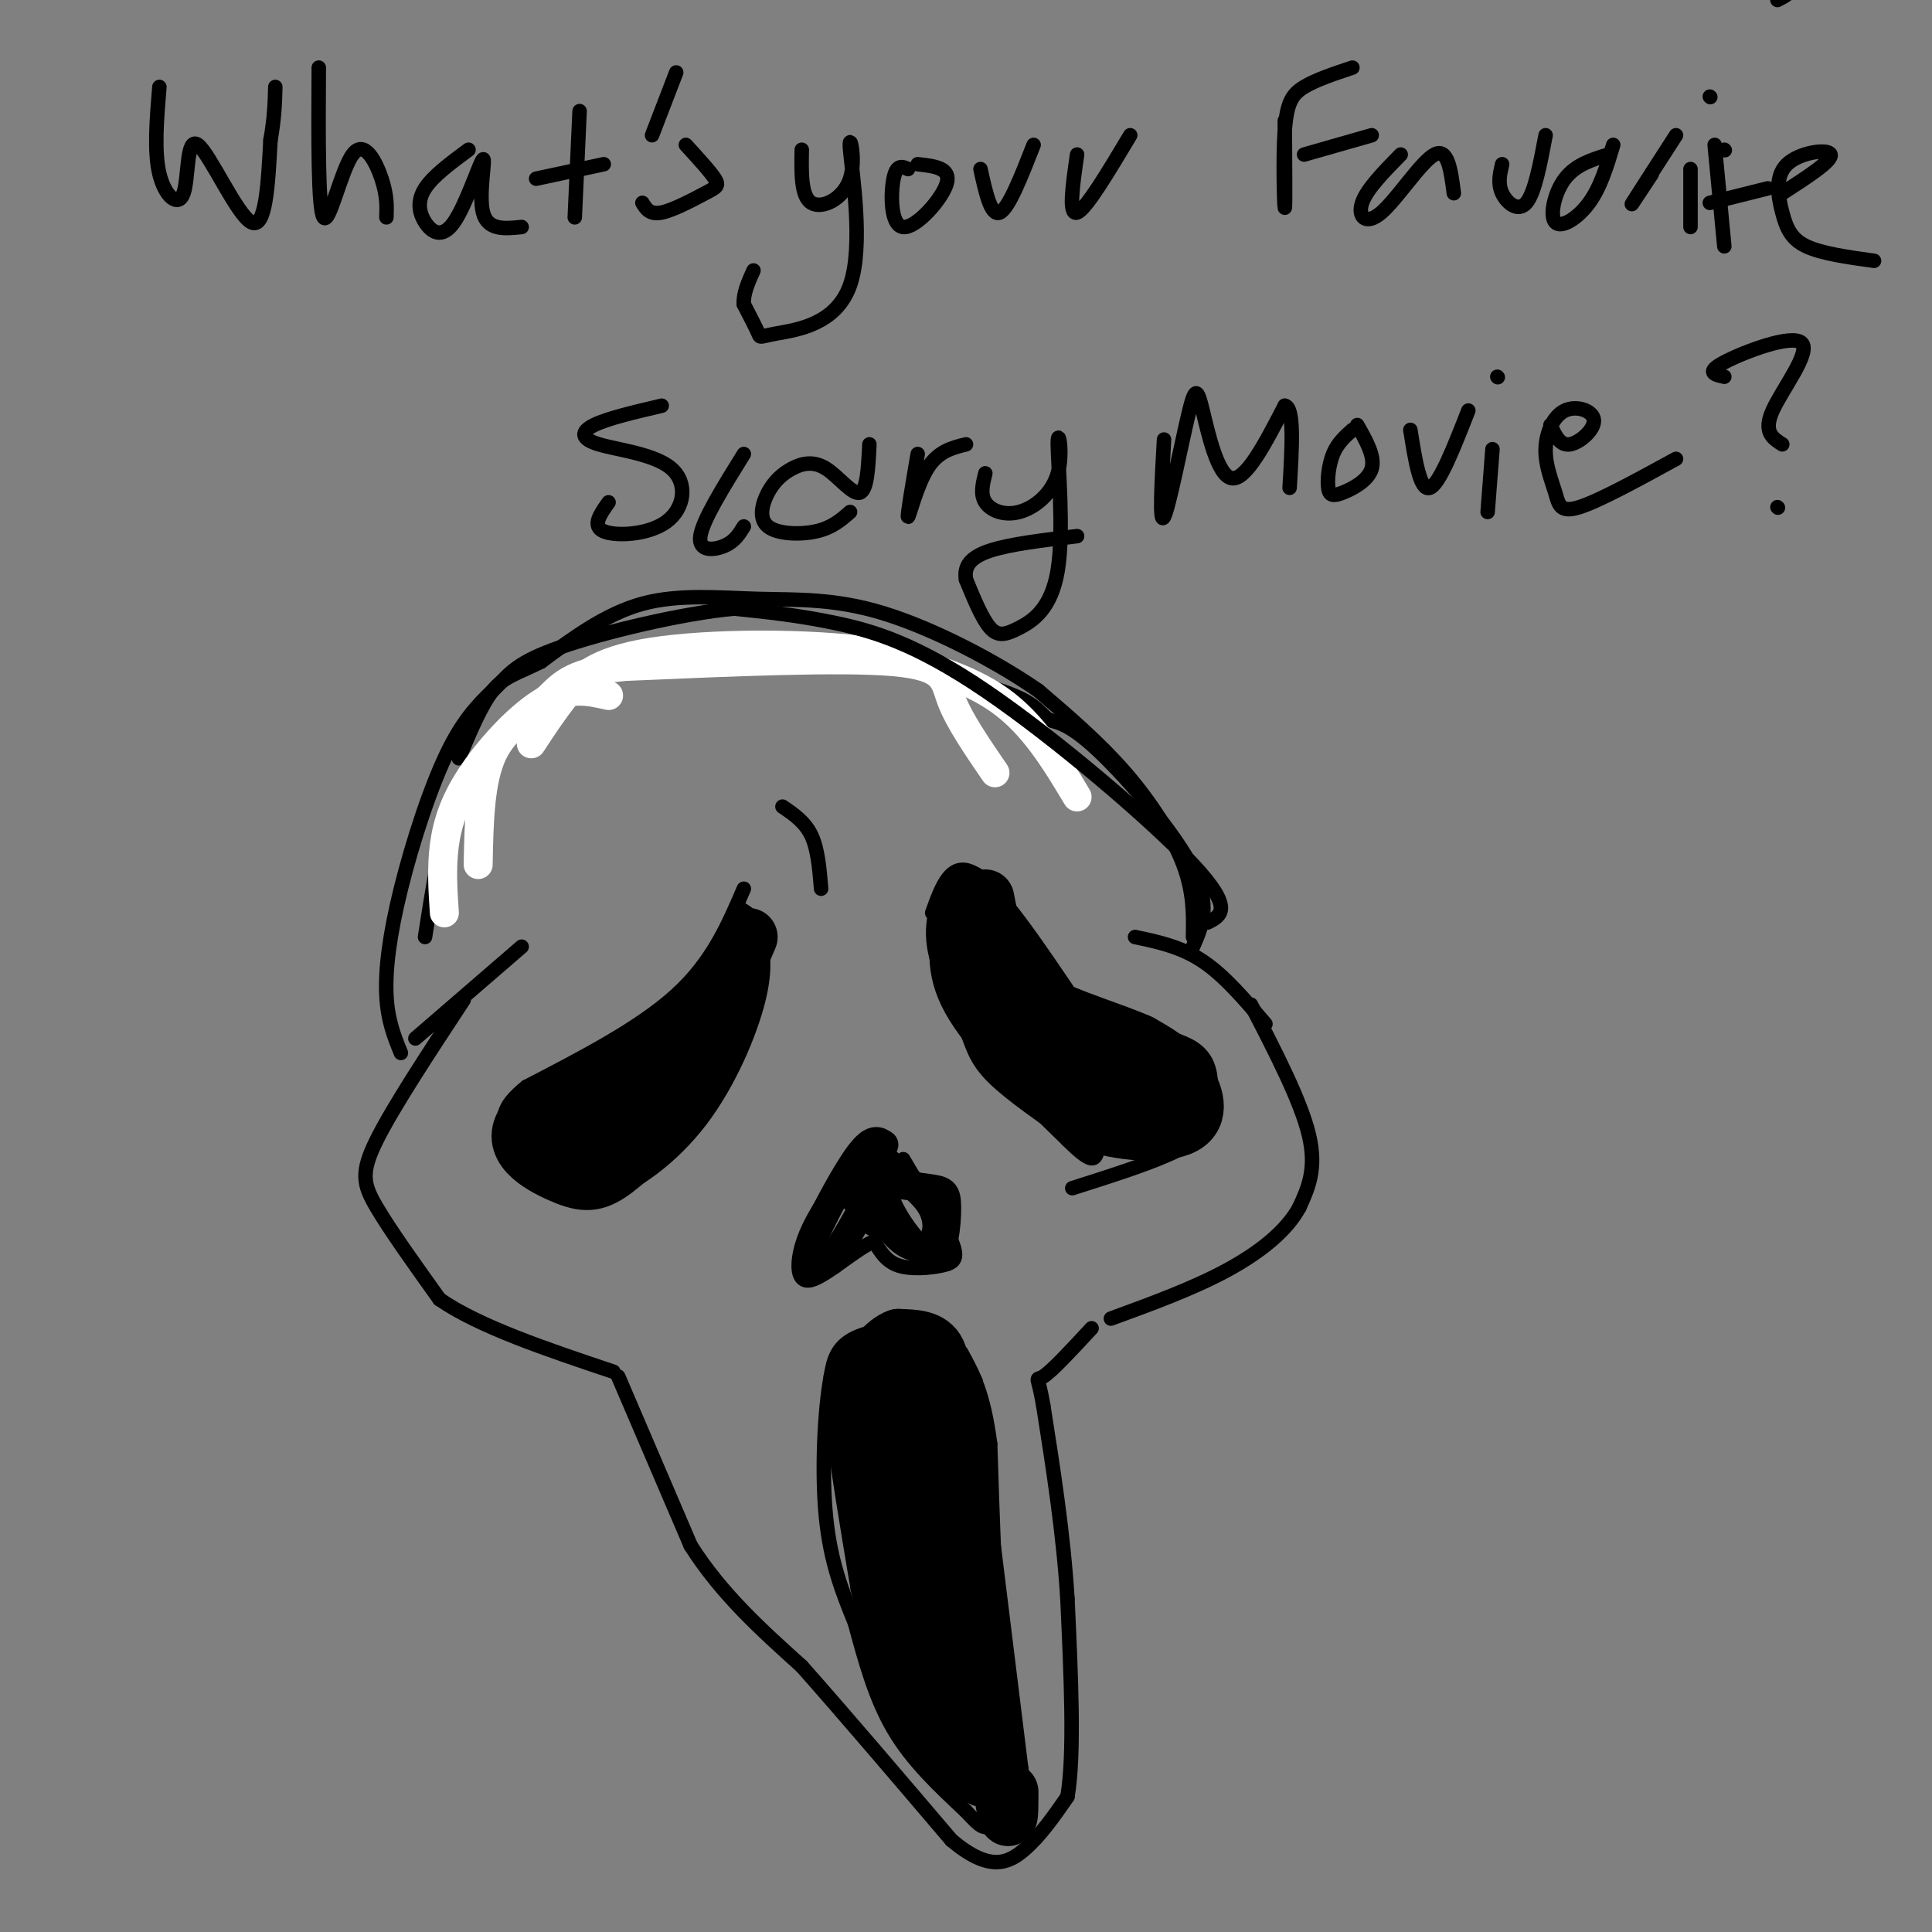<svg viewBox='0 0 400 400' version='1.1' xmlns='http://www.w3.org/2000/svg' xmlns:xlink='http://www.w3.org/1999/xlink'><rect x="0" y="0" width="400" height="400" fill="#808080" stroke="none"/><g fill='none' stroke='rgb(0,0,0)' stroke-width='3' stroke-linecap='round' stroke-linejoin='round'><path d='M33,18c-0.557,6.697 -1.113,13.394 0,18c1.113,4.606 3.896,7.121 5,4c1.104,-3.121 0.528,-11.879 3,-10c2.472,1.879 7.992,14.394 11,16c3.008,1.606 3.504,-7.697 4,-17'/><path d='M56,29c0.833,-4.667 0.917,-7.833 1,-11'/><path d='M66,14c-0.083,14.673 -0.167,29.345 1,31c1.167,1.655 3.583,-9.708 6,-13c2.417,-3.292 4.833,1.488 6,5c1.167,3.512 1.083,5.756 1,8'/><path d='M97,31c-3.674,2.716 -7.348,5.432 -9,8c-1.652,2.568 -1.282,4.986 0,7c1.282,2.014 3.478,3.622 6,0c2.522,-3.622 5.371,-12.475 6,-13c0.629,-0.525 -0.963,7.279 0,11c0.963,3.721 4.482,3.361 8,3'/><path d='M120,23c0.000,0.000 -1.000,22.000 -1,22'/><path d='M111,37c0.000,0.000 14.000,-3.000 14,-3'/><path d='M135,28c0.000,0.000 5.000,-13.000 5,-13'/><path d='M133,42c0.768,1.250 1.536,2.500 4,2c2.464,-0.500 6.625,-2.750 9,-4c2.375,-1.250 2.964,-1.500 2,-3c-0.964,-1.500 -3.482,-4.250 -6,-7'/><path d='M166,31c-0.091,4.827 -0.183,9.653 2,11c2.183,1.347 6.640,-0.787 8,-5c1.360,-4.213 -0.376,-10.505 0,-6c0.376,4.505 2.864,19.805 0,28c-2.864,8.195 -11.079,9.283 -15,10c-3.921,0.717 -3.549,1.062 -4,0c-0.451,-1.062 -1.726,-3.531 -3,-6'/><path d='M154,63c-0.167,-2.167 0.917,-4.583 2,-7'/><path d='M188,35c-1.190,-0.530 -2.381,-1.060 -3,2c-0.619,3.060 -0.667,9.708 2,10c2.667,0.292 8.048,-5.774 9,-9c0.952,-3.226 -2.524,-3.613 -6,-4'/><path d='M203,35c1.083,4.917 2.167,9.833 4,9c1.833,-0.833 4.417,-7.417 7,-14'/><path d='M223,32c-0.917,6.333 -1.833,12.667 0,12c1.833,-0.667 6.417,-8.333 11,-16'/><path d='M266,25c0.060,9.173 0.119,18.345 0,18c-0.119,-0.345 -0.417,-10.208 0,-16c0.417,-5.792 1.548,-7.512 4,-9c2.452,-1.488 6.226,-2.744 10,-4'/><path d='M270,32c0.000,0.000 14.000,-4.000 14,-4'/><path d='M290,32c-3.530,3.595 -7.060,7.190 -8,10c-0.940,2.810 0.708,4.833 4,2c3.292,-2.833 8.226,-10.524 11,-12c2.774,-1.476 3.387,3.262 4,8'/><path d='M311,34c-0.467,2.000 -0.933,4.000 0,6c0.933,2.000 3.267,4.000 5,2c1.733,-2.000 2.867,-8.000 4,-14'/><path d='M333,32c-3.399,1.048 -6.798,2.095 -9,5c-2.202,2.905 -3.208,7.667 -2,9c1.208,1.333 4.631,-0.762 7,-4c2.369,-3.238 3.685,-7.619 5,-12'/><path d='M342,36c-2.417,3.667 -4.833,7.333 -4,6c0.833,-1.333 4.917,-7.667 9,-14'/><path d='M350,35c0.000,0.000 0.000,12.000 0,12'/><path d='M354,20c0.000,0.000 0.100,0.100 0.1,0.1'/><path d='M357,31c0.000,0.000 0.100,0.100 0.1,0.1'/><path d='M354,42c0.000,0.000 12.000,-3.000 12,-3'/><path d='M369,40c5.198,-3.356 10.396,-6.711 10,-8c-0.396,-1.289 -6.384,-0.510 -9,2c-2.616,2.510 -1.858,6.753 -1,10c0.858,3.247 1.817,5.499 5,7c3.183,1.501 8.592,2.250 14,3'/><path d='M355,30c0.000,0.000 2.000,21.000 2,21'/><path d='M126,104c-1.751,2.462 -3.502,4.925 -1,6c2.502,1.075 9.256,0.763 13,-2c3.744,-2.763 4.478,-7.978 1,-11c-3.478,-3.022 -11.167,-3.852 -15,-5c-3.833,-1.148 -3.809,-2.614 -1,-4c2.809,-1.386 8.405,-2.693 14,-4'/><path d='M154,94c-4.267,6.867 -8.533,13.733 -9,17c-0.467,3.267 2.867,2.933 5,2c2.133,-0.933 3.067,-2.467 4,-4'/><path d='M180,92c-0.229,4.766 -0.458,9.533 -2,10c-1.542,0.467 -4.395,-3.364 -7,-5c-2.605,-1.636 -4.960,-1.076 -7,0c-2.040,1.076 -3.763,2.670 -5,5c-1.237,2.330 -1.987,5.397 0,7c1.987,1.603 6.711,1.744 10,1c3.289,-0.744 5.145,-2.372 7,-4'/><path d='M190,94c-1.111,6.489 -2.222,12.978 -2,13c0.222,0.022 1.778,-6.422 4,-10c2.222,-3.578 5.111,-4.289 8,-5'/><path d='M204,98c-0.546,2.165 -1.092,4.331 0,6c1.092,1.669 3.823,2.842 7,2c3.177,-0.842 6.802,-3.700 8,-8c1.198,-4.300 -0.030,-10.042 0,-6c0.030,4.042 1.317,17.867 0,26c-1.317,8.133 -5.239,10.574 -8,12c-2.761,1.426 -4.360,1.836 -6,0c-1.640,-1.836 -3.320,-5.918 -5,-10'/><path d='M200,120c-0.467,-2.756 0.867,-4.644 5,-6c4.133,-1.356 11.067,-2.178 18,-3'/><path d='M241,91c-0.506,8.974 -1.011,17.949 0,16c1.011,-1.949 3.539,-14.821 5,-21c1.461,-6.179 1.855,-5.663 3,-1c1.145,4.663 3.041,13.475 6,14c2.959,0.525 6.979,-7.238 11,-15'/><path d='M266,84c2.000,0.333 1.500,8.667 1,17'/><path d='M280,89c-1.539,1.376 -3.078,2.753 -4,5c-0.922,2.247 -1.226,5.365 -1,7c0.226,1.635 0.984,1.786 3,1c2.016,-0.786 5.290,-2.510 6,-5c0.710,-2.490 -1.145,-5.745 -3,-9'/><path d='M292,89c1.000,6.333 2.000,12.667 4,12c2.000,-0.667 5.000,-8.333 8,-16'/><path d='M309,93c0.000,0.000 -1.000,13.000 -1,13'/><path d='M310,78c0.000,0.000 0.100,0.100 0.1,0.1'/><path d='M321,88c0.979,2.148 1.957,4.296 4,4c2.043,-0.296 5.150,-3.035 5,-5c-0.150,-1.965 -3.557,-3.156 -6,-2c-2.443,1.156 -3.923,4.660 -4,8c-0.077,3.340 1.248,6.514 2,9c0.752,2.486 0.929,4.282 5,3c4.071,-1.282 12.035,-5.641 20,-10'/><path d='M357,78c-2.000,-0.440 -4.000,-0.881 0,-3c4.000,-2.119 14.000,-5.917 16,-4c2.000,1.917 -4.000,9.548 -6,14c-2.000,4.452 0.000,5.726 2,7'/><path d='M368,105c0.000,0.000 0.100,0.100 0.1,0.1'/><path d='M154,184c-3.250,7.583 -6.500,15.167 -14,22c-7.500,6.833 -19.250,12.917 -31,19'/><path d='M109,225c-5.750,4.630 -4.624,6.705 -4,9c0.624,2.295 0.745,4.810 2,7c1.255,2.190 3.644,4.054 7,5c3.356,0.946 7.678,0.973 12,1'/><path d='M126,247c5.440,-1.917 13.042,-7.208 19,-15c5.958,-7.792 10.274,-18.083 12,-25c1.726,-6.917 0.863,-10.458 0,-14'/><path d='M157,193c-0.667,-3.167 -2.333,-4.083 -4,-5'/><path d='M195,189c-1.167,6.083 -2.333,12.167 2,20c4.333,7.833 14.167,17.417 24,27'/><path d='M221,236c5.000,5.000 5.500,4.000 6,3'/><path d='M193,189c2.000,-5.583 4.000,-11.167 9,-8c5.000,3.167 13.000,15.083 21,27'/><path d='M223,208c3.286,5.238 1.000,4.833 5,5c4.000,0.167 14.286,0.905 19,4c4.714,3.095 3.857,8.548 3,14'/><path d='M250,231c-0.422,3.644 -2.978,5.756 -8,8c-5.022,2.244 -12.511,4.622 -20,7'/><path d='M187,240c0.000,0.000 10.000,17.000 10,17'/><path d='M197,257c1.571,3.702 0.500,4.458 -2,5c-2.500,0.542 -6.429,0.869 -9,0c-2.571,-0.869 -3.786,-2.935 -5,-5'/><path d='M181,257c-3.536,1.333 -9.875,7.167 -13,8c-3.125,0.833 -3.036,-3.333 -2,-7c1.036,-3.667 3.018,-6.833 5,-10'/><path d='M171,248c2.167,-3.167 5.083,-6.083 8,-9'/><path d='M202,286c-2.133,-4.156 -4.267,-8.311 -9,-10c-4.733,-1.689 -12.067,-0.911 -16,1c-3.933,1.911 -4.467,4.956 -5,8'/><path d='M172,285c-1.267,6.711 -1.933,19.489 -1,29c0.933,9.511 3.467,15.756 6,22'/><path d='M177,336c2.044,7.556 4.156,15.444 8,22c3.844,6.556 9.422,11.778 15,17'/><path d='M200,375c3.178,3.444 3.622,3.556 5,3c1.378,-0.556 3.689,-1.778 6,-3'/><path d='M211,375c0.333,-5.833 -1.833,-18.917 -4,-32'/><path d='M207,343c-1.000,-12.667 -1.500,-28.333 -2,-44'/><path d='M205,299c-1.333,-10.500 -3.667,-14.750 -6,-19'/><path d='M259,208c5.167,10.000 10.333,20.000 12,27c1.667,7.000 -0.167,11.000 -2,15'/><path d='M269,250c-2.578,4.778 -8.022,9.222 -15,13c-6.978,3.778 -15.489,6.889 -24,10'/><path d='M96,207c-7.311,11.111 -14.622,22.222 -18,29c-3.378,6.778 -2.822,9.222 0,14c2.822,4.778 7.911,11.889 13,19'/><path d='M91,269c8.167,5.667 22.083,10.333 36,15'/><path d='M128,285c0.000,0.000 15.000,35.000 15,35'/><path d='M143,320c6.333,10.000 14.667,17.500 23,25'/><path d='M166,345c9.000,10.167 20.000,23.083 31,36'/><path d='M197,381c7.756,6.533 11.644,4.867 15,2c3.356,-2.867 6.178,-6.933 9,-11'/><path d='M221,372c1.500,-8.667 0.750,-24.833 0,-41'/><path d='M221,331c-0.833,-13.500 -2.917,-26.750 -5,-40'/><path d='M216,291c-1.222,-7.111 -1.778,-4.889 0,-6c1.778,-1.111 5.889,-5.556 10,-10'/><path d='M262,212c-4.250,-5.000 -8.500,-10.000 -13,-13c-4.500,-3.000 -9.250,-4.000 -14,-5'/><path d='M86,215c0.000,0.000 22.000,-19.000 22,-19'/><path d='M247,196c1.867,-4.244 3.733,-8.489 0,-16c-3.733,-7.511 -13.067,-18.289 -19,-24c-5.933,-5.711 -8.467,-6.356 -11,-7'/><path d='M217,149c-2.496,-2.209 -3.236,-4.231 -13,-7c-9.764,-2.769 -28.552,-6.284 -41,-8c-12.448,-1.716 -18.557,-1.633 -25,0c-6.443,1.633 -13.222,4.817 -20,8'/><path d='M118,142c-6.238,3.643 -11.833,8.750 -16,13c-4.167,4.250 -6.905,7.643 -9,14c-2.095,6.357 -3.548,15.679 -5,25'/><path d='M162,167c2.333,1.583 4.667,3.167 6,6c1.333,2.833 1.667,6.917 2,11'/><path d='M247,194c0.089,-4.600 0.178,-9.200 -2,-15c-2.178,-5.800 -6.622,-12.800 -12,-19c-5.378,-6.200 -11.689,-11.600 -18,-17'/><path d='M215,143c-8.772,-6.094 -21.702,-12.829 -32,-16c-10.298,-3.171 -17.965,-2.777 -26,-3c-8.035,-0.223 -16.439,-1.064 -24,1c-7.561,2.064 -14.281,7.032 -21,12'/><path d='M112,137c-5.178,2.578 -7.622,3.022 -10,6c-2.378,2.978 -4.689,8.489 -7,14'/></g>
<g fill='none' stroke='rgb(0,0,0)' stroke-width='12' stroke-linecap='round' stroke-linejoin='round'><path d='M155,194c-2.667,6.333 -5.333,12.667 -13,19c-7.667,6.333 -20.333,12.667 -33,19'/><path d='M109,232c-3.976,5.298 2.583,9.042 7,11c4.417,1.958 6.690,2.131 10,0c3.310,-2.131 7.655,-6.565 12,-11'/><path d='M138,232c4.333,-6.000 9.167,-15.500 14,-25'/><path d='M147,219c-7.417,5.583 -14.833,11.167 -20,14c-5.167,2.833 -8.083,2.917 -11,3'/><path d='M200,185c-1.470,3.149 -2.940,6.298 -2,11c0.940,4.702 4.292,10.958 6,15c1.708,4.042 1.774,5.869 5,9c3.226,3.131 9.613,7.565 16,12'/><path d='M225,232c6.893,2.595 16.125,3.083 20,1c3.875,-2.083 2.393,-6.738 0,-10c-2.393,-3.262 -5.696,-5.131 -9,-7'/><path d='M236,216c-5.417,-2.440 -14.458,-5.042 -20,-8c-5.542,-2.958 -7.583,-6.274 -9,-10c-1.417,-3.726 -2.208,-7.863 -3,-12'/><path d='M206,200c6.067,6.644 12.133,13.289 16,17c3.867,3.711 5.533,4.489 9,5c3.467,0.511 8.733,0.756 14,1'/><path d='M245,223c-1.378,0.422 -11.822,0.978 -19,-3c-7.178,-3.978 -11.089,-12.489 -15,-21'/><path d='M194,294c0.667,-5.583 1.333,-11.167 0,-14c-1.333,-2.833 -4.667,-2.917 -8,-3'/><path d='M186,277c-2.643,0.857 -5.250,4.500 -7,7c-1.750,2.500 -2.643,3.857 -2,11c0.643,7.143 2.821,20.071 5,33'/><path d='M182,328c2.556,10.867 6.444,21.533 10,28c3.556,6.467 6.778,8.733 10,11'/><path d='M202,367c1.833,1.833 1.417,0.917 1,0'/><path d='M204,368c-2.750,-2.250 -5.500,-4.500 -7,-17c-1.500,-12.500 -1.750,-35.250 -2,-58'/><path d='M195,293c-2.429,-12.131 -7.500,-13.458 -10,-9c-2.500,4.458 -2.429,14.702 0,26c2.429,11.298 7.214,23.649 12,36'/><path d='M185,286c-1.378,-1.244 -2.756,-2.489 -4,3c-1.244,5.489 -2.356,17.711 0,29c2.356,11.289 8.178,21.644 14,32'/><path d='M197,286c0.000,0.000 10.000,81.000 10,81'/><path d='M207,367c2.000,14.167 2.000,9.083 2,4'/></g>
<g fill='none' stroke='rgb(0,0,0)' stroke-width='6' stroke-linecap='round' stroke-linejoin='round'><path d='M183,237c-1.149,-0.786 -2.298,-1.571 -5,2c-2.702,3.571 -6.958,11.500 -9,16c-2.042,4.500 -1.869,5.571 -1,6c0.869,0.429 2.435,0.214 4,0'/><path d='M172,261c2.333,-2.833 6.167,-9.917 10,-17'/><path d='M180,248c2.321,3.637 4.643,7.274 7,9c2.357,1.726 4.750,1.542 6,0c1.250,-1.542 1.357,-4.440 0,-7c-1.357,-2.560 -4.179,-4.780 -7,-7'/><path d='M186,243c-1.667,-1.667 -2.333,-2.333 -3,-3'/><path d='M183,241c-0.499,2.397 -0.998,4.794 1,9c1.998,4.206 6.494,10.220 9,10c2.506,-0.220 3.021,-6.675 3,-10c-0.021,-3.325 -0.577,-3.522 -4,-4c-3.423,-0.478 -9.711,-1.239 -16,-2'/><path d='M176,244c-1.833,1.167 1.583,5.083 5,9'/></g>
<g fill='none' stroke='rgb(255,255,255)' stroke-width='6' stroke-linecap='round' stroke-linejoin='round'><path d='M223,165c-4.500,-7.500 -9.000,-15.000 -16,-20c-7.000,-5.000 -16.500,-7.500 -26,-10'/><path d='M181,135c-13.440,-1.964 -34.042,-1.875 -46,0c-11.958,1.875 -15.274,5.536 -18,9c-2.726,3.464 -4.863,6.732 -7,10'/><path d='M206,160c-3.711,-5.422 -7.422,-10.844 -9,-15c-1.578,-4.156 -1.022,-7.044 -12,-8c-10.978,-0.956 -33.489,0.022 -56,1'/><path d='M129,138c-11.667,1.357 -12.833,4.250 -16,7c-3.167,2.750 -8.333,5.357 -11,11c-2.667,5.643 -2.833,14.321 -3,23'/><path d='M126,144c-3.976,-0.911 -7.952,-1.821 -13,1c-5.048,2.821 -11.167,9.375 -15,15c-3.833,5.625 -5.381,10.321 -6,15c-0.619,4.679 -0.310,9.339 0,14'/></g>
<g fill='none' stroke='rgb(0,0,0)' stroke-width='3' stroke-linecap='round' stroke-linejoin='round'><path d='M250,191c2.798,-1.399 5.595,-2.798 -3,-12c-8.595,-9.202 -28.583,-26.208 -43,-36c-14.417,-9.792 -23.262,-12.369 -31,-14c-7.738,-1.631 -14.369,-2.315 -21,-3'/><path d='M152,126c-10.737,0.970 -27.079,4.895 -36,8c-8.921,3.105 -10.421,5.390 -13,8c-2.579,2.610 -6.238,5.545 -10,13c-3.762,7.455 -7.628,19.430 -10,29c-2.372,9.570 -3.249,16.734 -3,22c0.249,5.266 1.625,8.633 3,12'/><path d='M368,0c3.083,-1.583 6.167,-3.167 -8,-6c-14.167,-2.833 -45.583,-6.917 -77,-11'/></g>
</svg>